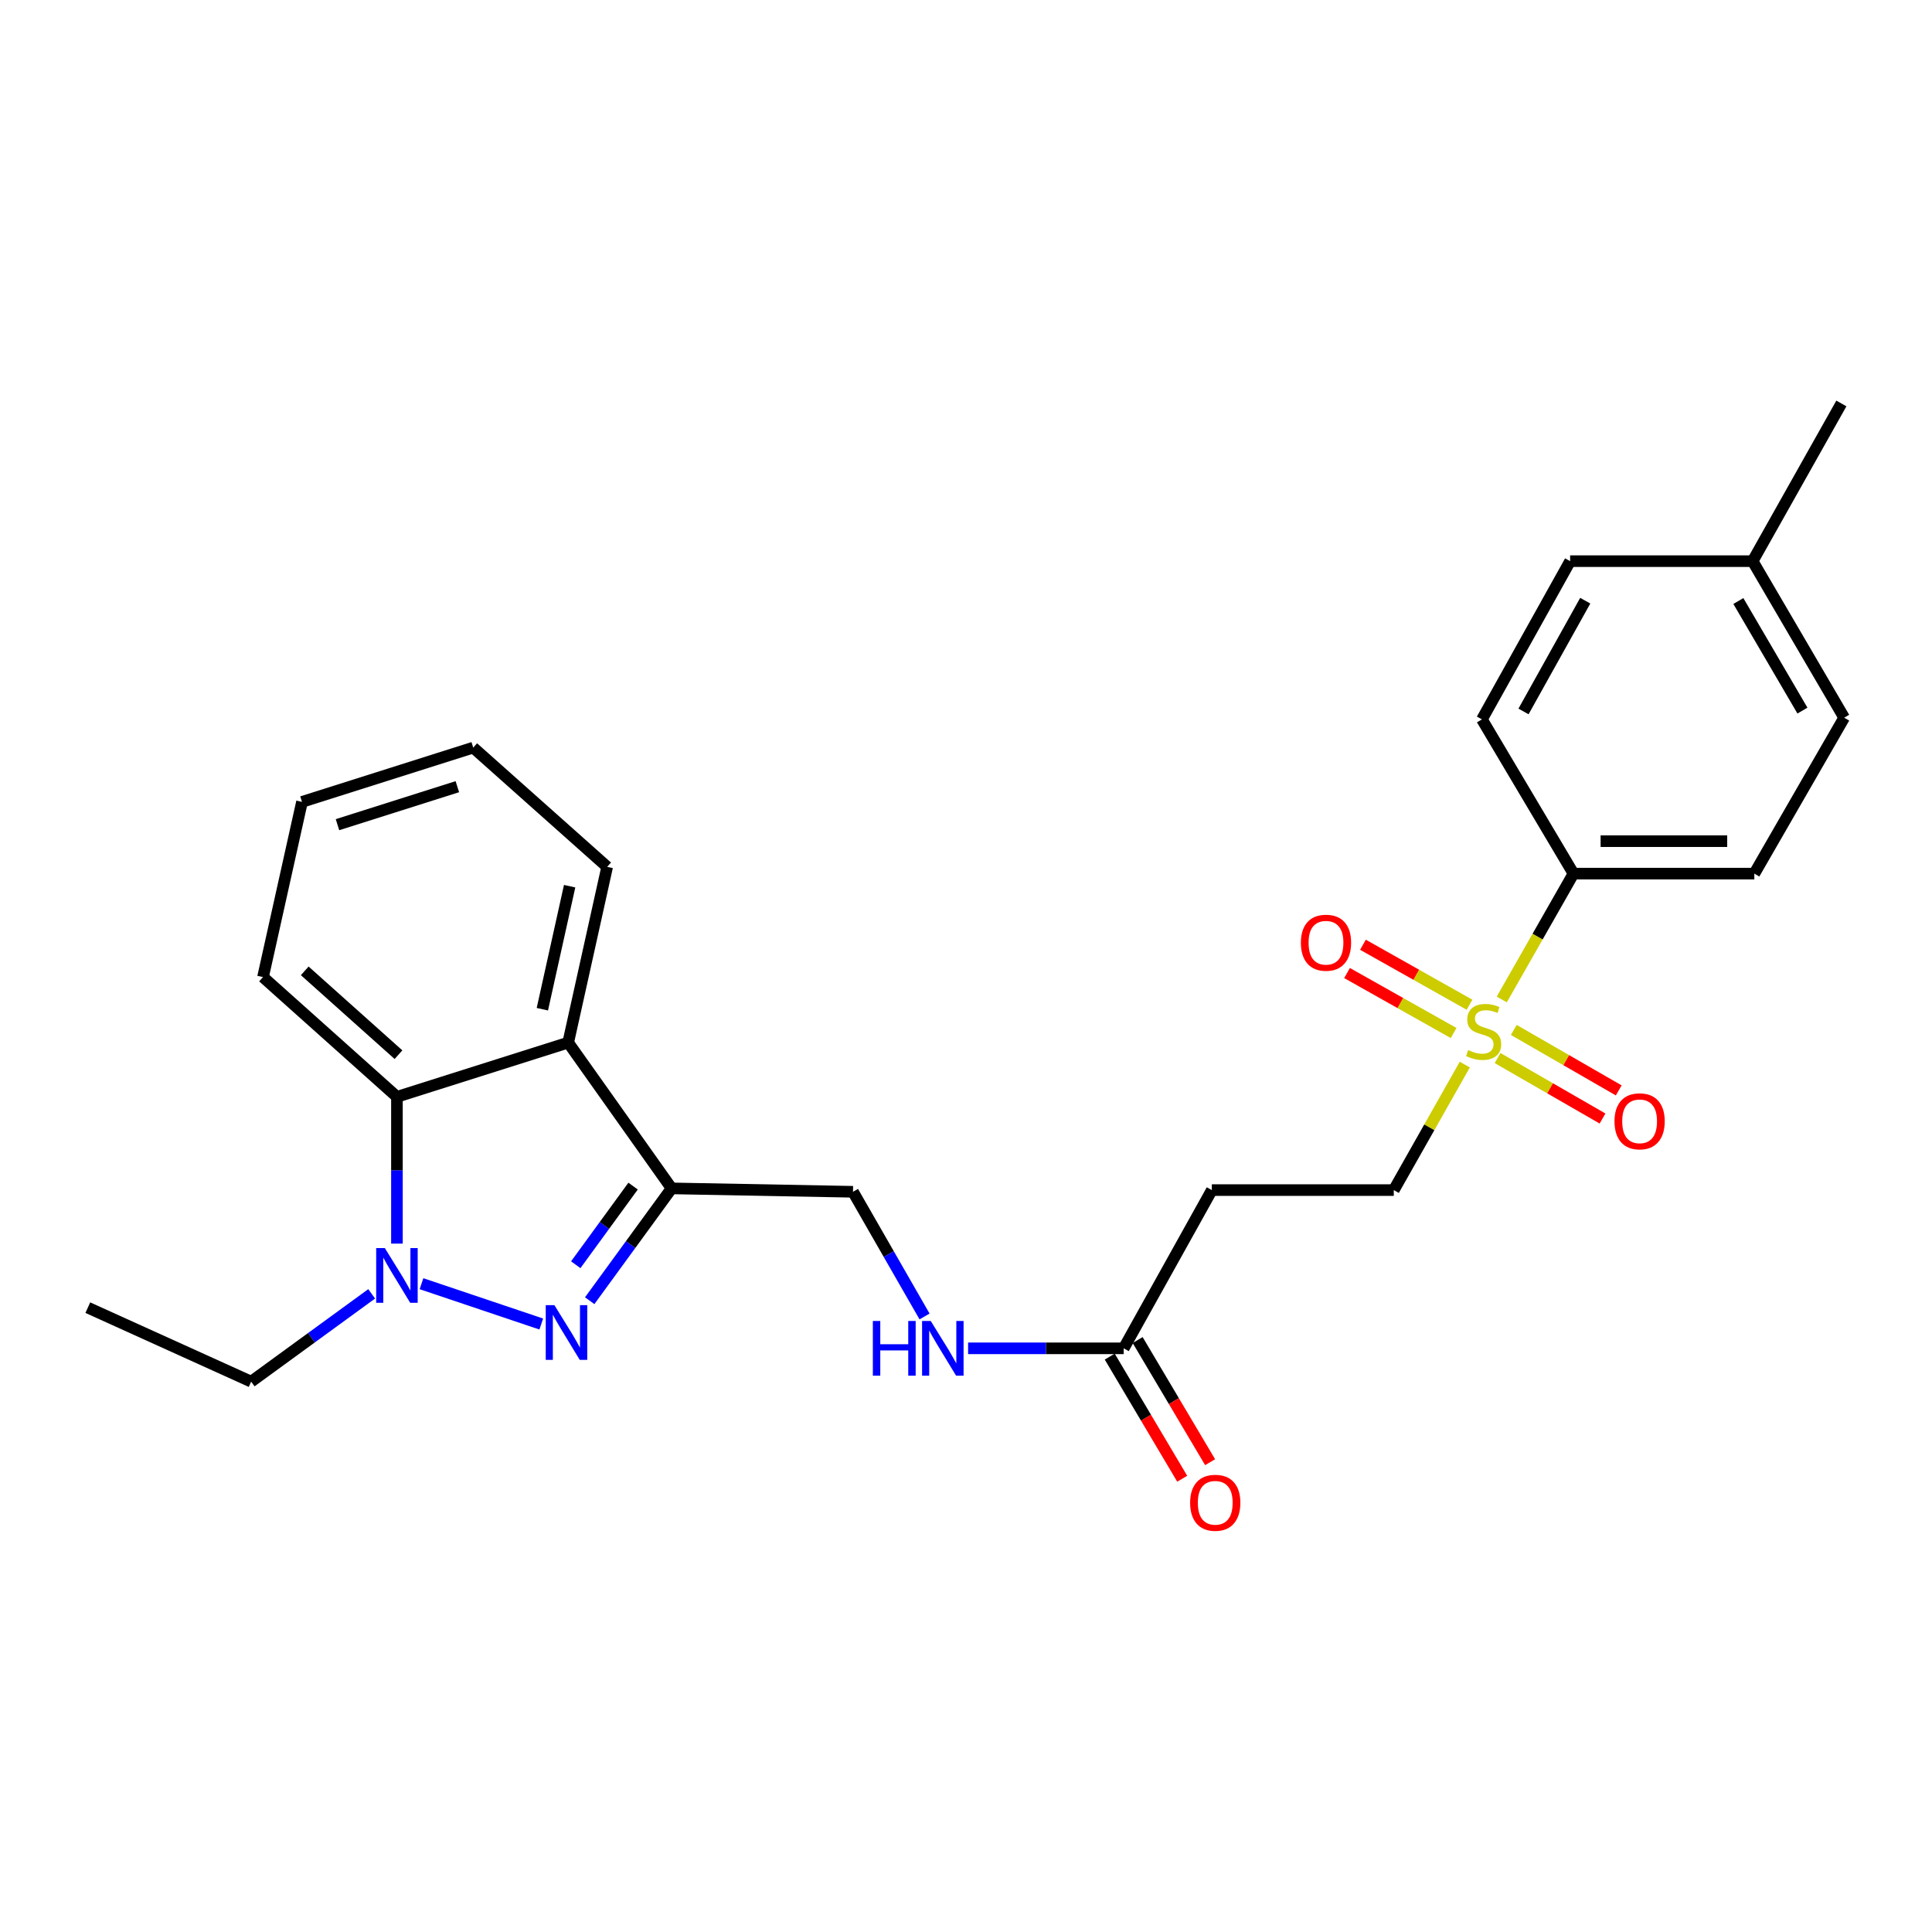 <?xml version='1.0' encoding='iso-8859-1'?>
<svg version='1.1' baseProfile='full'
              xmlns='http://www.w3.org/2000/svg'
                      xmlns:rdkit='http://www.rdkit.org/xml'
                      xmlns:xlink='http://www.w3.org/1999/xlink'
                  xml:space='preserve'
width='1000px' height='1000px' viewBox='0 0 1000 1000'>
<!-- END OF HEADER -->
<rect style='opacity:1.0;fill:#FFFFFF;stroke:none' width='1000' height='1000' x='0' y='0'> </rect>
<path class='bond-0' d='M 280.159,685.314 L 218.163,664.444' style='fill:none;fill-rule:evenodd;stroke:#0000FF;stroke-width:6px;stroke-linecap:butt;stroke-linejoin:miter;stroke-opacity:1' />
<path class='bond-2' d='M 305.223,673.241 L 326.42,644.172' style='fill:none;fill-rule:evenodd;stroke:#0000FF;stroke-width:6px;stroke-linecap:butt;stroke-linejoin:miter;stroke-opacity:1' />
<path class='bond-2' d='M 326.42,644.172 L 347.617,615.104' style='fill:none;fill-rule:evenodd;stroke:#000000;stroke-width:6px;stroke-linecap:butt;stroke-linejoin:miter;stroke-opacity:1' />
<path class='bond-2' d='M 298.011,654.624 L 312.849,634.276' style='fill:none;fill-rule:evenodd;stroke:#0000FF;stroke-width:6px;stroke-linecap:butt;stroke-linejoin:miter;stroke-opacity:1' />
<path class='bond-2' d='M 312.849,634.276 L 327.686,613.928' style='fill:none;fill-rule:evenodd;stroke:#000000;stroke-width:6px;stroke-linecap:butt;stroke-linejoin:miter;stroke-opacity:1' />
<path class='bond-4' d='M 205.452,643.694 L 205.452,605.707' style='fill:none;fill-rule:evenodd;stroke:#0000FF;stroke-width:6px;stroke-linecap:butt;stroke-linejoin:miter;stroke-opacity:1' />
<path class='bond-4' d='M 205.452,605.707 L 205.452,567.719' style='fill:none;fill-rule:evenodd;stroke:#000000;stroke-width:6px;stroke-linecap:butt;stroke-linejoin:miter;stroke-opacity:1' />
<path class='bond-16' d='M 192.378,669.691 L 161.188,692.414' style='fill:none;fill-rule:evenodd;stroke:#0000FF;stroke-width:6px;stroke-linecap:butt;stroke-linejoin:miter;stroke-opacity:1' />
<path class='bond-16' d='M 161.188,692.414 L 129.998,715.137' style='fill:none;fill-rule:evenodd;stroke:#000000;stroke-width:6px;stroke-linecap:butt;stroke-linejoin:miter;stroke-opacity:1' />
<path class='bond-1' d='M 758.17,551.04 L 739.793,583.515' style='fill:none;fill-rule:evenodd;stroke:#CCCC00;stroke-width:6px;stroke-linecap:butt;stroke-linejoin:miter;stroke-opacity:1' />
<path class='bond-1' d='M 739.793,583.515 L 721.417,615.99' style='fill:none;fill-rule:evenodd;stroke:#000000;stroke-width:6px;stroke-linecap:butt;stroke-linejoin:miter;stroke-opacity:1' />
<path class='bond-6' d='M 777.31,517.33 L 795.872,484.758' style='fill:none;fill-rule:evenodd;stroke:#CCCC00;stroke-width:6px;stroke-linecap:butt;stroke-linejoin:miter;stroke-opacity:1' />
<path class='bond-6' d='M 795.872,484.758 L 814.433,452.186' style='fill:none;fill-rule:evenodd;stroke:#000000;stroke-width:6px;stroke-linecap:butt;stroke-linejoin:miter;stroke-opacity:1' />
<path class='bond-9' d='M 760.624,520.052 L 733.044,504.527' style='fill:none;fill-rule:evenodd;stroke:#CCCC00;stroke-width:6px;stroke-linecap:butt;stroke-linejoin:miter;stroke-opacity:1' />
<path class='bond-9' d='M 733.044,504.527 L 705.464,489.002' style='fill:none;fill-rule:evenodd;stroke:#FF0000;stroke-width:6px;stroke-linecap:butt;stroke-linejoin:miter;stroke-opacity:1' />
<path class='bond-9' d='M 752.385,534.689 L 724.805,519.164' style='fill:none;fill-rule:evenodd;stroke:#CCCC00;stroke-width:6px;stroke-linecap:butt;stroke-linejoin:miter;stroke-opacity:1' />
<path class='bond-9' d='M 724.805,519.164 L 697.224,503.639' style='fill:none;fill-rule:evenodd;stroke:#FF0000;stroke-width:6px;stroke-linecap:butt;stroke-linejoin:miter;stroke-opacity:1' />
<path class='bond-10' d='M 775.143,547.648 L 802.306,563.296' style='fill:none;fill-rule:evenodd;stroke:#CCCC00;stroke-width:6px;stroke-linecap:butt;stroke-linejoin:miter;stroke-opacity:1' />
<path class='bond-10' d='M 802.306,563.296 L 829.469,578.943' style='fill:none;fill-rule:evenodd;stroke:#FF0000;stroke-width:6px;stroke-linecap:butt;stroke-linejoin:miter;stroke-opacity:1' />
<path class='bond-10' d='M 783.527,533.094 L 810.69,548.741' style='fill:none;fill-rule:evenodd;stroke:#CCCC00;stroke-width:6px;stroke-linecap:butt;stroke-linejoin:miter;stroke-opacity:1' />
<path class='bond-10' d='M 810.69,548.741 L 837.853,564.389' style='fill:none;fill-rule:evenodd;stroke:#FF0000;stroke-width:6px;stroke-linecap:butt;stroke-linejoin:miter;stroke-opacity:1' />
<path class='bond-3' d='M 347.617,615.104 L 294.092,539.65' style='fill:none;fill-rule:evenodd;stroke:#000000;stroke-width:6px;stroke-linecap:butt;stroke-linejoin:miter;stroke-opacity:1' />
<path class='bond-11' d='M 347.617,615.104 L 441.51,616.868' style='fill:none;fill-rule:evenodd;stroke:#000000;stroke-width:6px;stroke-linecap:butt;stroke-linejoin:miter;stroke-opacity:1' />
<path class='bond-20' d='M 294.092,539.65 L 314.266,448.686' style='fill:none;fill-rule:evenodd;stroke:#000000;stroke-width:6px;stroke-linecap:butt;stroke-linejoin:miter;stroke-opacity:1' />
<path class='bond-20' d='M 280.72,522.368 L 294.842,458.694' style='fill:none;fill-rule:evenodd;stroke:#000000;stroke-width:6px;stroke-linecap:butt;stroke-linejoin:miter;stroke-opacity:1' />
<path class='bond-26' d='M 294.092,539.65 L 205.452,567.719' style='fill:none;fill-rule:evenodd;stroke:#000000;stroke-width:6px;stroke-linecap:butt;stroke-linejoin:miter;stroke-opacity:1' />
<path class='bond-21' d='M 205.452,567.719 L 136.138,505.73' style='fill:none;fill-rule:evenodd;stroke:#000000;stroke-width:6px;stroke-linecap:butt;stroke-linejoin:miter;stroke-opacity:1' />
<path class='bond-21' d='M 206.252,545.9 L 157.732,502.508' style='fill:none;fill-rule:evenodd;stroke:#000000;stroke-width:6px;stroke-linecap:butt;stroke-linejoin:miter;stroke-opacity:1' />
<path class='bond-5' d='M 581.622,697.893 L 541.356,697.893' style='fill:none;fill-rule:evenodd;stroke:#000000;stroke-width:6px;stroke-linecap:butt;stroke-linejoin:miter;stroke-opacity:1' />
<path class='bond-5' d='M 541.356,697.893 L 501.089,697.893' style='fill:none;fill-rule:evenodd;stroke:#0000FF;stroke-width:6px;stroke-linecap:butt;stroke-linejoin:miter;stroke-opacity:1' />
<path class='bond-8' d='M 581.622,697.893 L 627.244,615.99' style='fill:none;fill-rule:evenodd;stroke:#000000;stroke-width:6px;stroke-linecap:butt;stroke-linejoin:miter;stroke-opacity:1' />
<path class='bond-13' d='M 574.4,702.178 L 593.155,733.787' style='fill:none;fill-rule:evenodd;stroke:#000000;stroke-width:6px;stroke-linecap:butt;stroke-linejoin:miter;stroke-opacity:1' />
<path class='bond-13' d='M 593.155,733.787 L 611.911,765.396' style='fill:none;fill-rule:evenodd;stroke:#FF0000;stroke-width:6px;stroke-linecap:butt;stroke-linejoin:miter;stroke-opacity:1' />
<path class='bond-13' d='M 588.845,693.607 L 607.6,725.216' style='fill:none;fill-rule:evenodd;stroke:#000000;stroke-width:6px;stroke-linecap:butt;stroke-linejoin:miter;stroke-opacity:1' />
<path class='bond-13' d='M 607.6,725.216 L 626.356,756.825' style='fill:none;fill-rule:evenodd;stroke:#FF0000;stroke-width:6px;stroke-linecap:butt;stroke-linejoin:miter;stroke-opacity:1' />
<path class='bond-14' d='M 814.433,452.186 L 908.037,452.186' style='fill:none;fill-rule:evenodd;stroke:#000000;stroke-width:6px;stroke-linecap:butt;stroke-linejoin:miter;stroke-opacity:1' />
<path class='bond-14' d='M 828.474,435.389 L 893.997,435.389' style='fill:none;fill-rule:evenodd;stroke:#000000;stroke-width:6px;stroke-linecap:butt;stroke-linejoin:miter;stroke-opacity:1' />
<path class='bond-15' d='M 814.433,452.186 L 767.048,372.355' style='fill:none;fill-rule:evenodd;stroke:#000000;stroke-width:6px;stroke-linecap:butt;stroke-linejoin:miter;stroke-opacity:1' />
<path class='bond-7' d='M 721.417,615.99 L 627.244,615.99' style='fill:none;fill-rule:evenodd;stroke:#000000;stroke-width:6px;stroke-linecap:butt;stroke-linejoin:miter;stroke-opacity:1' />
<path class='bond-12' d='M 441.51,616.868 L 460.026,649.132' style='fill:none;fill-rule:evenodd;stroke:#000000;stroke-width:6px;stroke-linecap:butt;stroke-linejoin:miter;stroke-opacity:1' />
<path class='bond-12' d='M 460.026,649.132 L 478.543,681.397' style='fill:none;fill-rule:evenodd;stroke:#0000FF;stroke-width:6px;stroke-linecap:butt;stroke-linejoin:miter;stroke-opacity:1' />
<path class='bond-17' d='M 908.037,452.186 L 954.545,371.478' style='fill:none;fill-rule:evenodd;stroke:#000000;stroke-width:6px;stroke-linecap:butt;stroke-linejoin:miter;stroke-opacity:1' />
<path class='bond-18' d='M 767.048,372.355 L 812.698,290.453' style='fill:none;fill-rule:evenodd;stroke:#000000;stroke-width:6px;stroke-linecap:butt;stroke-linejoin:miter;stroke-opacity:1' />
<path class='bond-18' d='M 788.567,368.247 L 820.522,310.915' style='fill:none;fill-rule:evenodd;stroke:#000000;stroke-width:6px;stroke-linecap:butt;stroke-linejoin:miter;stroke-opacity:1' />
<path class='bond-23' d='M 129.998,715.137 L 45.455,676.841' style='fill:none;fill-rule:evenodd;stroke:#000000;stroke-width:6px;stroke-linecap:butt;stroke-linejoin:miter;stroke-opacity:1' />
<path class='bond-28' d='M 954.545,371.478 L 907.16,290.453' style='fill:none;fill-rule:evenodd;stroke:#000000;stroke-width:6px;stroke-linecap:butt;stroke-linejoin:miter;stroke-opacity:1' />
<path class='bond-28' d='M 932.938,367.803 L 899.769,311.086' style='fill:none;fill-rule:evenodd;stroke:#000000;stroke-width:6px;stroke-linecap:butt;stroke-linejoin:miter;stroke-opacity:1' />
<path class='bond-19' d='M 812.698,290.453 L 907.16,290.453' style='fill:none;fill-rule:evenodd;stroke:#000000;stroke-width:6px;stroke-linecap:butt;stroke-linejoin:miter;stroke-opacity:1' />
<path class='bond-22' d='M 907.16,290.453 L 953.09,208.83' style='fill:none;fill-rule:evenodd;stroke:#000000;stroke-width:6px;stroke-linecap:butt;stroke-linejoin:miter;stroke-opacity:1' />
<path class='bond-24' d='M 314.266,448.686 L 244.943,386.959' style='fill:none;fill-rule:evenodd;stroke:#000000;stroke-width:6px;stroke-linecap:butt;stroke-linejoin:miter;stroke-opacity:1' />
<path class='bond-25' d='M 136.138,505.73 L 156.312,415.056' style='fill:none;fill-rule:evenodd;stroke:#000000;stroke-width:6px;stroke-linecap:butt;stroke-linejoin:miter;stroke-opacity:1' />
<path class='bond-27' d='M 244.943,386.959 L 156.312,415.056' style='fill:none;fill-rule:evenodd;stroke:#000000;stroke-width:6px;stroke-linecap:butt;stroke-linejoin:miter;stroke-opacity:1' />
<path class='bond-27' d='M 236.724,407.185 L 174.683,426.853' style='fill:none;fill-rule:evenodd;stroke:#000000;stroke-width:6px;stroke-linecap:butt;stroke-linejoin:miter;stroke-opacity:1' />
<path  class='atom-0' d='M 286.955 675.549
L 296.235 690.549
Q 297.155 692.029, 298.635 694.709
Q 300.115 697.389, 300.195 697.549
L 300.195 675.549
L 303.955 675.549
L 303.955 703.869
L 300.075 703.869
L 290.115 687.469
Q 288.955 685.549, 287.715 683.349
Q 286.515 681.149, 286.155 680.469
L 286.155 703.869
L 282.475 703.869
L 282.475 675.549
L 286.955 675.549
' fill='#0000FF'/>
<path  class='atom-1' d='M 199.192 646.006
L 208.472 661.006
Q 209.392 662.486, 210.872 665.166
Q 212.352 667.846, 212.432 668.006
L 212.432 646.006
L 216.192 646.006
L 216.192 674.326
L 212.312 674.326
L 202.352 657.926
Q 201.192 656.006, 199.952 653.806
Q 198.752 651.606, 198.392 650.926
L 198.392 674.326
L 194.712 674.326
L 194.712 646.006
L 199.192 646.006
' fill='#0000FF'/>
<path  class='atom-2' d='M 759.925 543.519
Q 760.245 543.639, 761.565 544.199
Q 762.885 544.759, 764.325 545.119
Q 765.805 545.439, 767.245 545.439
Q 769.925 545.439, 771.485 544.159
Q 773.045 542.839, 773.045 540.559
Q 773.045 538.999, 772.245 538.039
Q 771.485 537.079, 770.285 536.559
Q 769.085 536.039, 767.085 535.439
Q 764.565 534.679, 763.045 533.959
Q 761.565 533.239, 760.485 531.719
Q 759.445 530.199, 759.445 527.639
Q 759.445 524.079, 761.845 521.879
Q 764.285 519.679, 769.085 519.679
Q 772.365 519.679, 776.085 521.239
L 775.165 524.319
Q 771.765 522.919, 769.205 522.919
Q 766.445 522.919, 764.925 524.079
Q 763.405 525.199, 763.445 527.159
Q 763.445 528.679, 764.205 529.599
Q 765.005 530.519, 766.125 531.039
Q 767.285 531.559, 769.205 532.159
Q 771.765 532.959, 773.285 533.759
Q 774.805 534.559, 775.885 536.199
Q 777.005 537.799, 777.005 540.559
Q 777.005 544.479, 774.365 546.599
Q 771.765 548.679, 767.405 548.679
Q 764.885 548.679, 762.965 548.119
Q 761.085 547.599, 758.845 546.679
L 759.925 543.519
' fill='#CCCC00'/>
<path  class='atom-10' d='M 673.331 487.949
Q 673.331 481.149, 676.691 477.349
Q 680.051 473.549, 686.331 473.549
Q 692.611 473.549, 695.971 477.349
Q 699.331 481.149, 699.331 487.949
Q 699.331 494.829, 695.931 498.749
Q 692.531 502.629, 686.331 502.629
Q 680.091 502.629, 676.691 498.749
Q 673.331 494.869, 673.331 487.949
M 686.331 499.429
Q 690.651 499.429, 692.971 496.549
Q 695.331 493.629, 695.331 487.949
Q 695.331 482.389, 692.971 479.589
Q 690.651 476.749, 686.331 476.749
Q 682.011 476.749, 679.651 479.549
Q 677.331 482.349, 677.331 487.949
Q 677.331 493.669, 679.651 496.549
Q 682.011 499.429, 686.331 499.429
' fill='#FF0000'/>
<path  class='atom-11' d='M 835.661 580.387
Q 835.661 573.587, 839.021 569.787
Q 842.381 565.987, 848.661 565.987
Q 854.941 565.987, 858.301 569.787
Q 861.661 573.587, 861.661 580.387
Q 861.661 587.267, 858.261 591.187
Q 854.861 595.067, 848.661 595.067
Q 842.421 595.067, 839.021 591.187
Q 835.661 587.307, 835.661 580.387
M 848.661 591.867
Q 852.981 591.867, 855.301 588.987
Q 857.661 586.067, 857.661 580.387
Q 857.661 574.827, 855.301 572.027
Q 852.981 569.187, 848.661 569.187
Q 844.341 569.187, 841.981 571.987
Q 839.661 574.787, 839.661 580.387
Q 839.661 586.107, 841.981 588.987
Q 844.341 591.867, 848.661 591.867
' fill='#FF0000'/>
<path  class='atom-13' d='M 451.789 683.733
L 455.629 683.733
L 455.629 695.773
L 470.109 695.773
L 470.109 683.733
L 473.949 683.733
L 473.949 712.053
L 470.109 712.053
L 470.109 698.973
L 455.629 698.973
L 455.629 712.053
L 451.789 712.053
L 451.789 683.733
' fill='#0000FF'/>
<path  class='atom-13' d='M 481.749 683.733
L 491.029 698.733
Q 491.949 700.213, 493.429 702.893
Q 494.909 705.573, 494.989 705.733
L 494.989 683.733
L 498.749 683.733
L 498.749 712.053
L 494.869 712.053
L 484.909 695.653
Q 483.749 693.733, 482.509 691.533
Q 481.309 689.333, 480.949 688.653
L 480.949 712.053
L 477.269 712.053
L 477.269 683.733
L 481.749 683.733
' fill='#0000FF'/>
<path  class='atom-14' d='M 616.008 777.832
Q 616.008 771.032, 619.368 767.232
Q 622.728 763.432, 629.008 763.432
Q 635.288 763.432, 638.648 767.232
Q 642.008 771.032, 642.008 777.832
Q 642.008 784.712, 638.608 788.632
Q 635.208 792.512, 629.008 792.512
Q 622.768 792.512, 619.368 788.632
Q 616.008 784.752, 616.008 777.832
M 629.008 789.312
Q 633.328 789.312, 635.648 786.432
Q 638.008 783.512, 638.008 777.832
Q 638.008 772.272, 635.648 769.472
Q 633.328 766.632, 629.008 766.632
Q 624.688 766.632, 622.328 769.432
Q 620.008 772.232, 620.008 777.832
Q 620.008 783.552, 622.328 786.432
Q 624.688 789.312, 629.008 789.312
' fill='#FF0000'/>
</svg>
